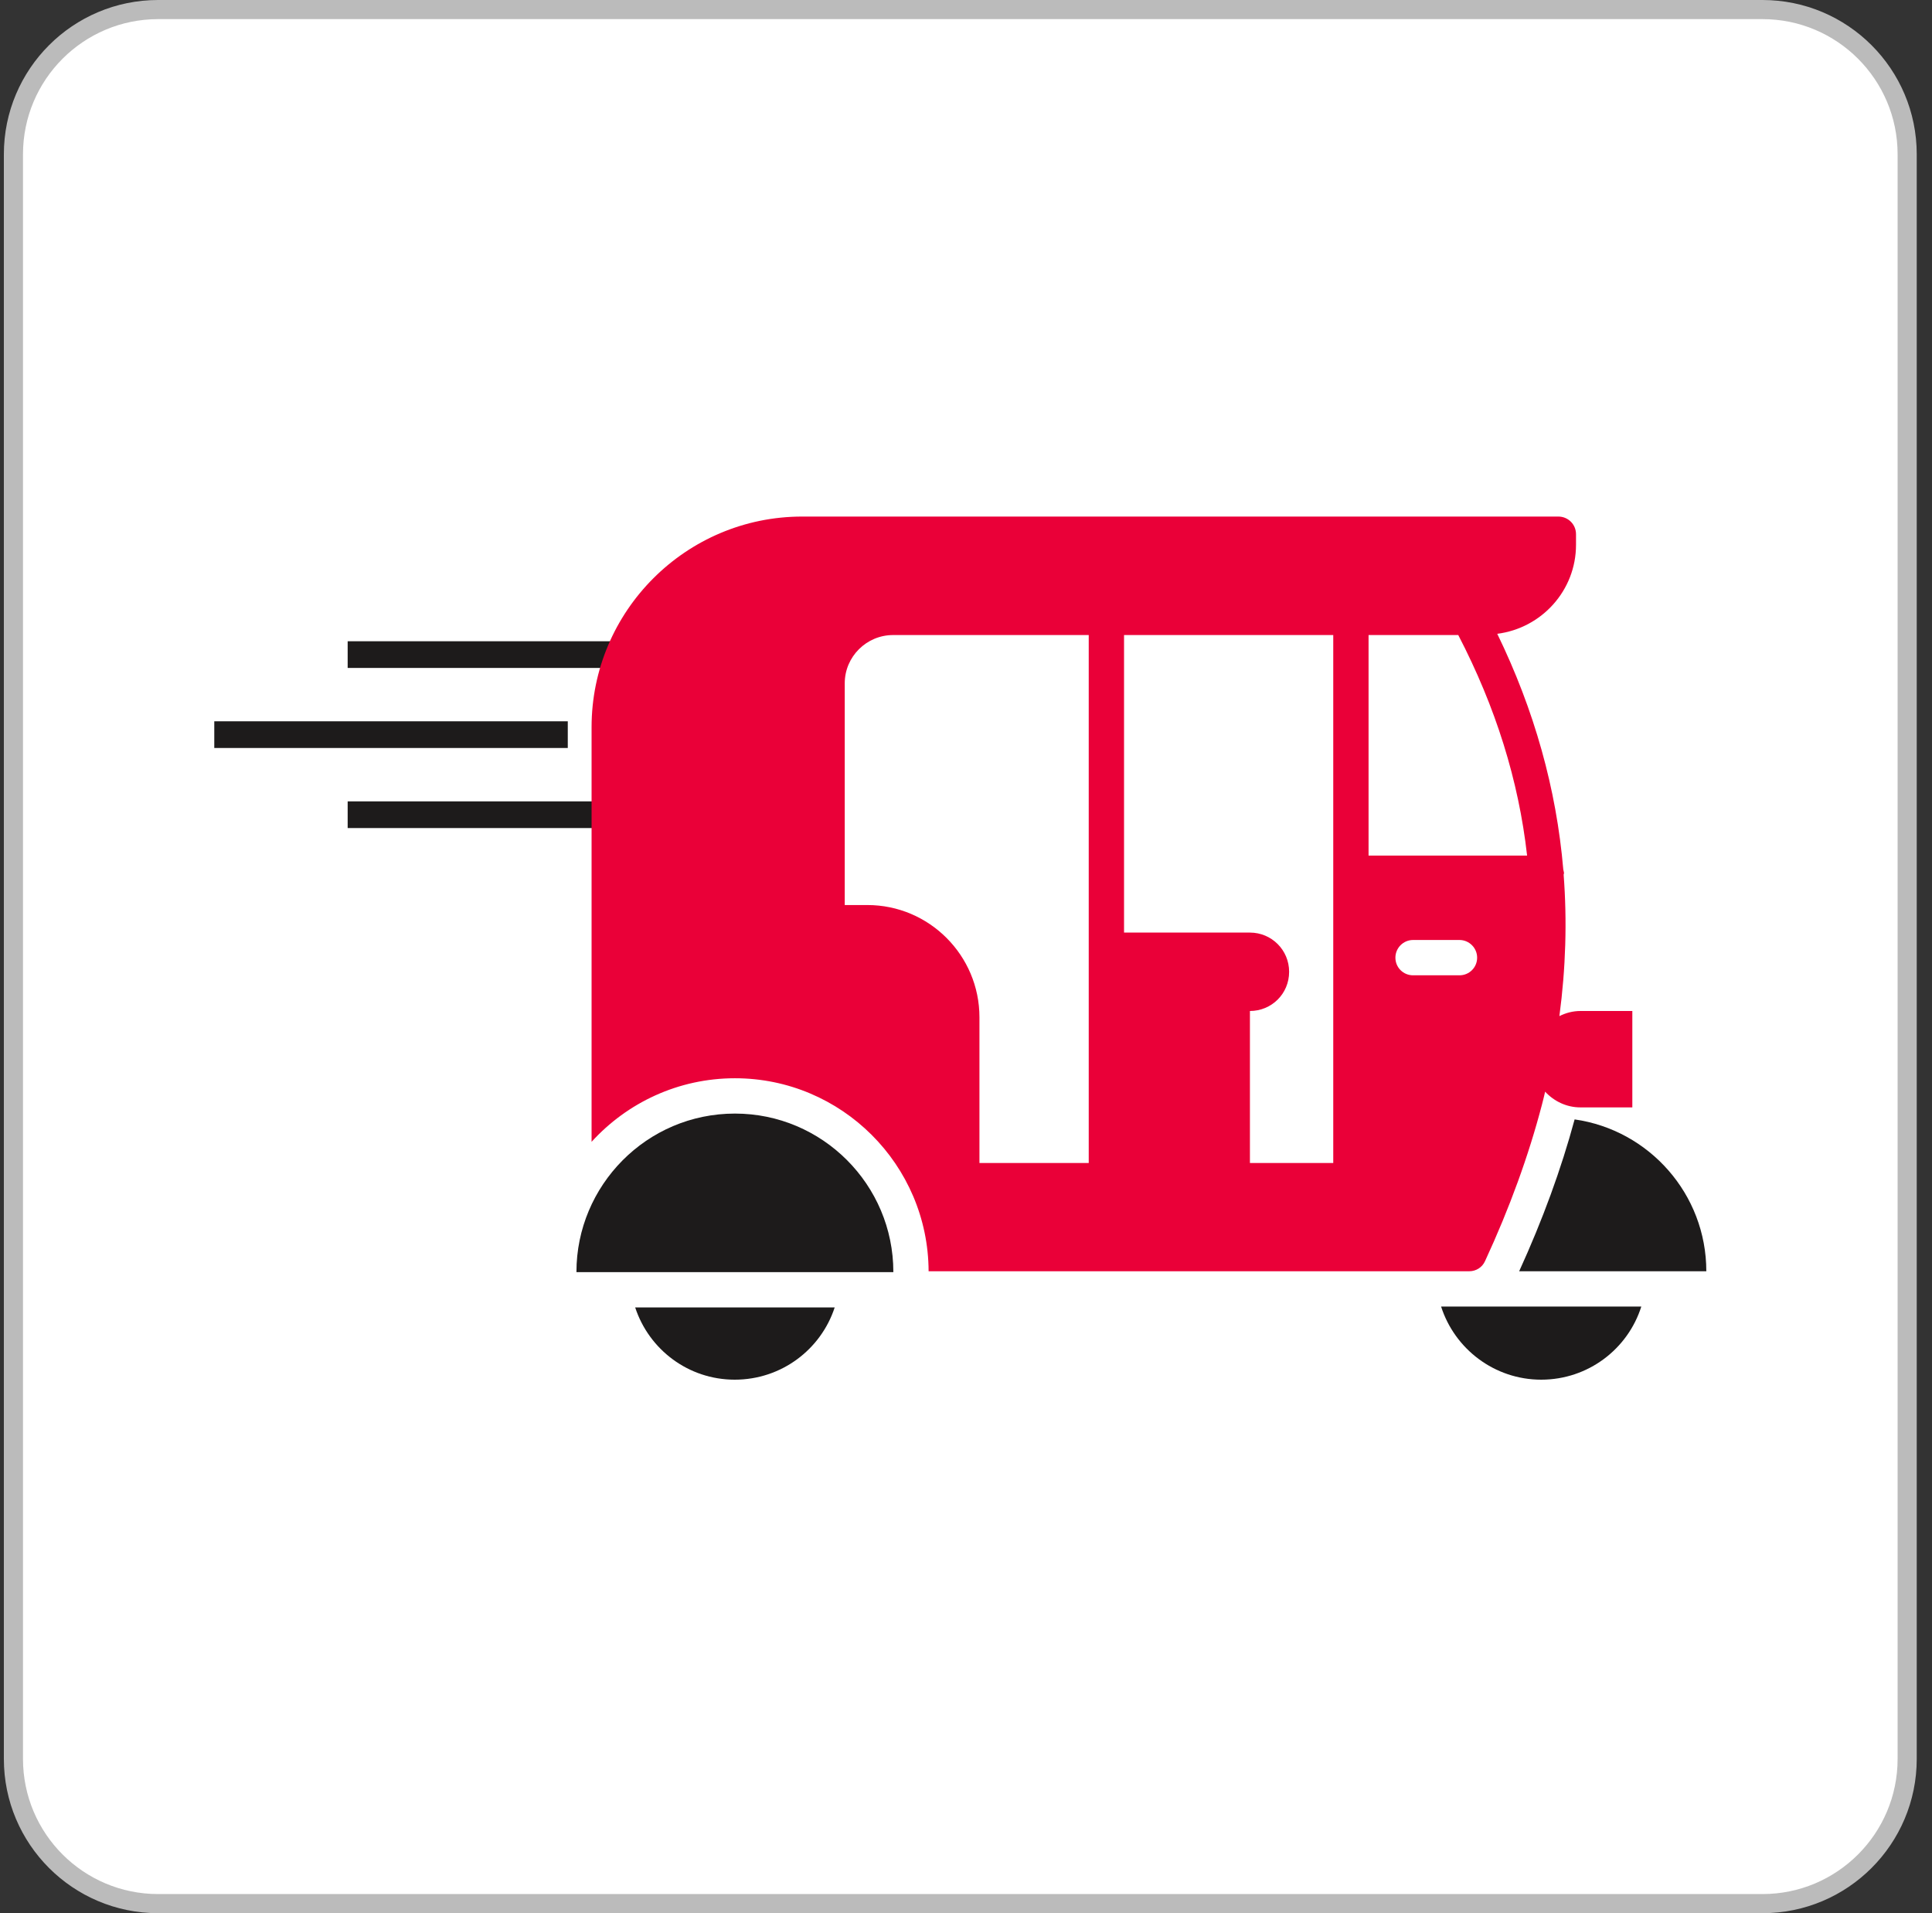 <svg xmlns="http://www.w3.org/2000/svg" width="101" height="100" viewBox="0 0 101 100" fill="none"><rect x="0" y="0" width="101" height="100" fill="#333333" stroke="none"/><path d="M8.267 0.5H92.138C96.315 0.5 99.702 3.887 99.702 8.064V91.936C99.702 96.113 96.315 99.5 92.138 99.5H8.267C4.089 99.5 0.702 96.113 0.702 91.936V8.064C0.702 3.887 4.089 0.5 8.267 0.5Z" fill="white" stroke="#BBBBBB"></path><path d="M18.175 34.215H36.655" stroke="#1D1B1B" stroke-width="1.395"></path><path d="M18.175 42.584H36.655" stroke="#1D1B1B" stroke-width="1.395"></path><path d="M11.202 38.399H29.682" stroke="#1D1B1B" stroke-width="1.395"></path><path d="M38.423 58.205C33.799 58.205 30.135 61.971 30.135 66.484V66.493H46.702C46.702 66.493 46.702 66.493 46.702 66.484C46.702 61.924 42.991 58.205 38.423 58.205Z" fill="#1D1B1B"></path><path d="M79.418 66.447H89.202C89.202 62.414 86.211 59.063 82.317 58.51C81.615 61.112 80.637 63.779 79.418 66.447Z" fill="#1D1B1B"></path><path d="M38.411 72.114C40.848 72.114 42.916 70.536 43.635 68.339H33.206C33.926 70.536 35.984 72.114 38.411 72.114Z" fill="#1D1B1B"></path><path d="M80.57 72.114C83.026 72.114 85.102 70.508 85.803 68.293H75.337C76.048 70.508 78.125 72.114 80.57 72.114Z" fill="#1D1B1B"></path><path d="M82.62 52.843C82.223 52.843 81.854 52.944 81.522 53.11V53.101C81.854 50.609 81.928 48.145 81.743 45.717C81.743 45.69 81.762 45.671 81.762 45.644C81.762 45.579 81.734 45.514 81.725 45.45C81.365 41.232 80.211 37.116 78.273 33.128C80.59 32.833 82.39 30.867 82.39 28.477V27.923C82.39 27.406 81.974 27 81.467 27H41.937C35.864 27 30.926 31.938 30.926 38.011V59.682C32.781 57.642 35.458 56.359 38.42 56.359C43.995 56.359 48.526 60.882 48.545 66.447H76.805C77.166 66.447 77.489 66.244 77.636 65.912C78.919 63.143 79.916 60.392 80.608 57.743C80.664 57.513 80.728 57.291 80.775 57.06C81.236 57.559 81.891 57.882 82.62 57.882H85.334V52.843H82.62ZM56.916 60.789H51.203V53.175C51.203 49.935 48.573 47.305 45.342 47.305H44.161V35.713C44.161 34.328 45.296 33.193 46.69 33.193H56.916V60.789ZM69.699 60.789H65.343V52.843C66.468 52.843 67.392 51.951 67.392 50.794C67.392 49.658 66.478 48.745 65.343 48.745H58.762V33.193H69.699V60.789ZM76.298 50.978H73.871C73.363 50.978 72.948 50.572 72.948 50.055C72.948 49.548 73.363 49.132 73.871 49.132H76.298C76.805 49.132 77.221 49.548 77.221 50.055C77.221 50.572 76.805 50.978 76.298 50.978ZM71.545 44.721V33.193H76.234C78.19 36.959 79.39 40.789 79.833 44.721H71.545Z" fill="#EA0038"></path></svg>